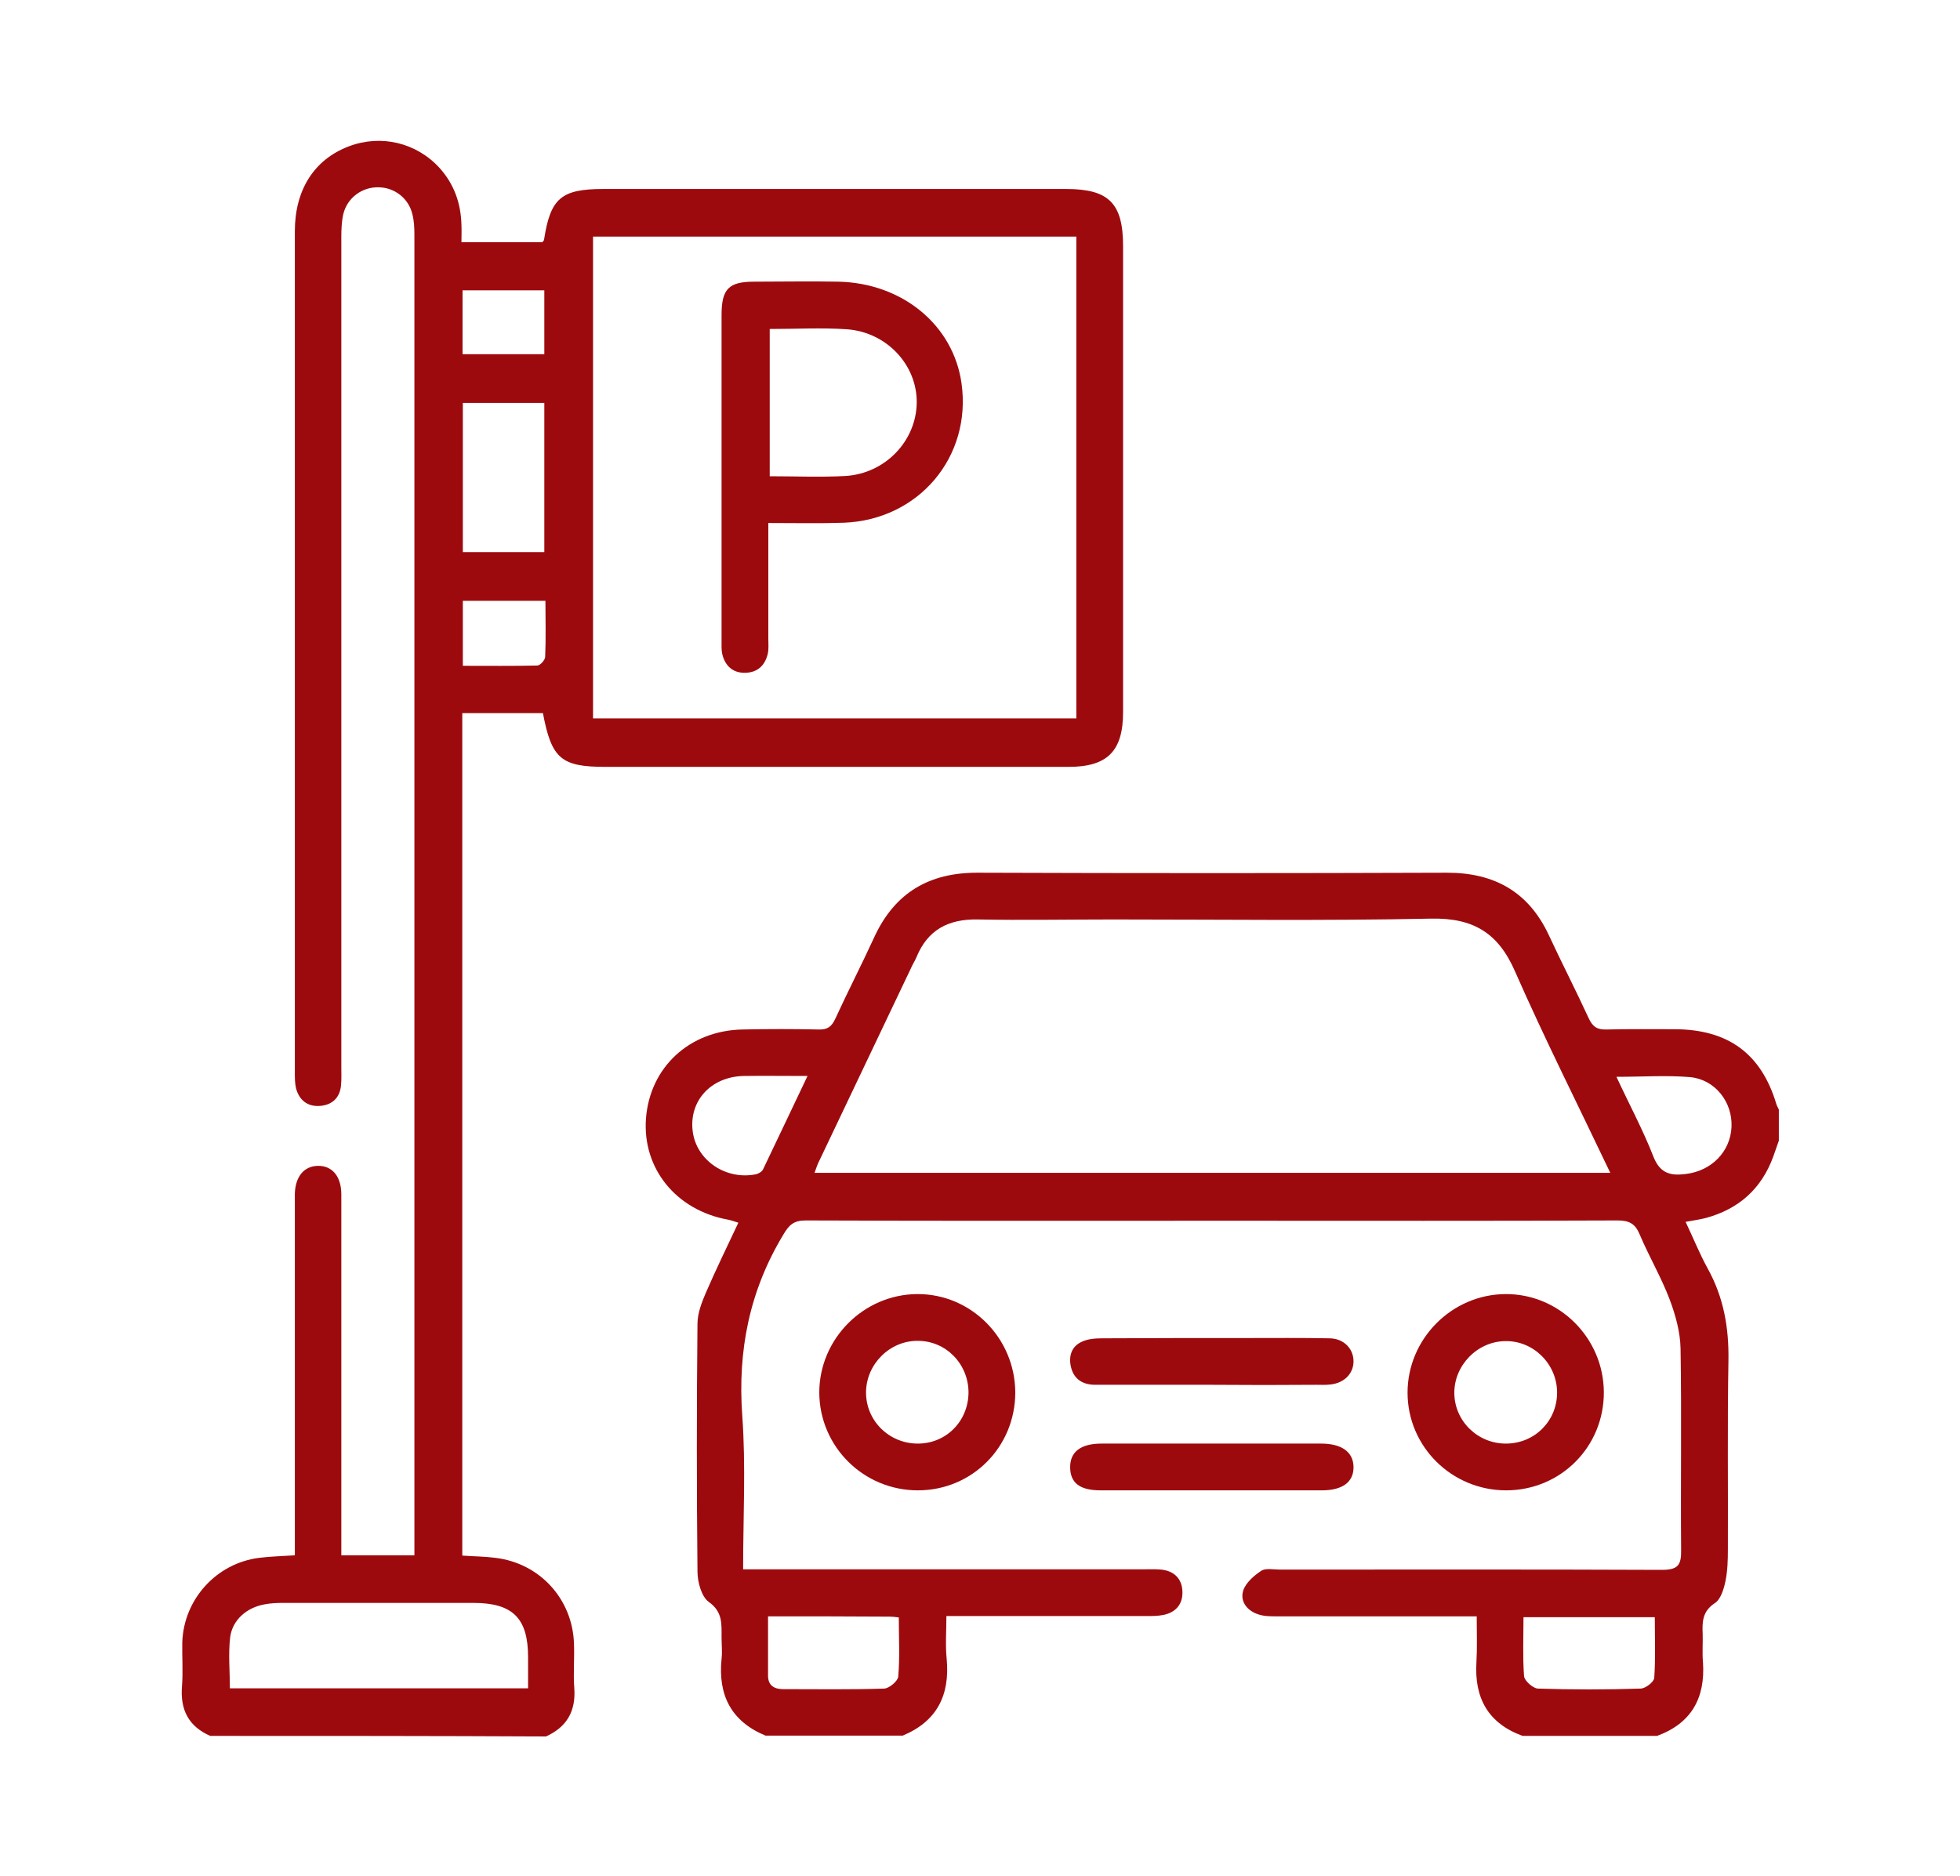 <?xml version="1.0" encoding="utf-8"?>
<!-- Generator: Adobe Illustrator 24.3.0, SVG Export Plug-In . SVG Version: 6.00 Build 0)  -->
<svg version="1.1" id="Layer_1" xmlns="http://www.w3.org/2000/svg" xmlns:xlink="http://www.w3.org/1999/xlink" x="0px" y="0px"
	 viewBox="0 0 70 67" style="enable-background:new 0 0 70 67;" xml:space="preserve">
<style type="text/css">
	.st0{fill:#9D0A0E;}
</style>
<g>
	<path class="st0" d="M7.51,62c-0.78-0.34-1.08-0.94-1.01-1.78c0.04-0.52,0-1.04,0.01-1.56c0.05-1.54,1.22-2.83,2.75-3.02
		c0.4-0.05,0.81-0.06,1.27-0.09c0-0.24,0-0.45,0-0.67c0-3.93,0-7.87,0-11.8c0-0.15,0-0.3,0-0.45c0.02-0.61,0.33-0.98,0.82-0.99
		c0.51-0.01,0.84,0.37,0.84,1.02c0,4.06,0,8.13,0,12.19c0,0.22,0,0.44,0,0.7c0.88,0,1.7,0,2.61,0c0-0.2,0-0.39,0-0.59
		c0-15.53,0-31.06,0-46.58c0-0.24-0.01-0.48-0.07-0.72c-0.13-0.57-0.63-0.96-1.2-0.97c-0.59-0.02-1.13,0.37-1.27,0.96
		c-0.06,0.27-0.07,0.55-0.07,0.83c0,9.87,0,19.74,0,29.61c0,0.22,0.01,0.45-0.01,0.67c-0.04,0.46-0.33,0.71-0.76,0.74
		c-0.44,0.03-0.74-0.21-0.85-0.64c-0.04-0.18-0.04-0.37-0.04-0.55c0-10.02,0-20.04,0-30.05c0-1.48,0.69-2.56,1.92-3.03
		c1.15-0.44,2.42-0.14,3.25,0.77c0.52,0.58,0.76,1.26,0.78,2.03c0.01,0.2,0,0.4,0,0.62c1.01,0,1.95,0,2.89,0
		c0.02-0.03,0.06-0.06,0.06-0.09c0.23-1.48,0.61-1.81,2.12-1.81c5.51,0,11.02,0,16.53,0c1.52,0,2.03,0.51,2.03,2.04
		c0,5.55,0,11.09,0,16.64c0,1.4-0.56,1.96-1.95,1.96c-5.51,0-11.02,0-16.53,0c-1.59,0-1.93-0.29-2.24-1.92c-0.46,0-0.93,0-1.41,0
		c-0.48,0-0.96,0-1.47,0c0,10.06,0,20.06,0,30.09c0.41,0.03,0.8,0.03,1.18,0.08c1.59,0.19,2.77,1.48,2.81,3.09
		c0.02,0.52-0.03,1.04,0.01,1.56c0.06,0.82-0.26,1.39-1.01,1.73C15.53,62,11.52,62,7.51,62z M38.44,8.45c-5.78,0-11.52,0-17.26,0
		c0,5.76,0,11.47,0,17.21c5.77,0,11.5,0,17.26,0C38.44,19.92,38.44,14.21,38.44,8.45z M18.86,60.3c0-0.41,0-0.76,0-1.11
		c0-1.4-0.55-1.94-1.96-1.94c-2.26,0-4.52,0-6.78,0c-0.22,0-0.45,0.01-0.66,0.05c-0.64,0.11-1.16,0.55-1.24,1.18
		c-0.07,0.6-0.01,1.2-0.01,1.82C11.77,60.3,15.28,60.3,18.86,60.3z M16.53,19.72c0.98,0,1.94,0,2.91,0c0-1.8,0-3.57,0-5.33
		c-1,0-1.95,0-2.91,0C16.53,16.18,16.53,17.94,16.53,19.72z M16.52,12.65c1.01,0,1.95,0,2.92,0c0-0.78,0-1.52,0-2.28
		c-0.99,0-1.95,0-2.92,0C16.52,11.14,16.52,11.87,16.52,12.65z M16.53,23.78c0.93,0,1.79,0.01,2.66-0.01c0.1,0,0.27-0.19,0.28-0.3
		c0.03-0.66,0.01-1.32,0.01-2.01c-1.02,0-1.97,0-2.95,0C16.53,22.23,16.53,22.97,16.53,23.78z"/>
	<path class="st0" d="M54.38,62c-1.24-0.45-1.73-1.36-1.65-2.64c0.03-0.51,0.01-1.03,0.01-1.63c-0.24,0-0.44,0-0.63,0
		c-2.17,0-4.34,0-6.51,0c-0.22,0-0.45,0-0.66-0.07c-0.4-0.13-0.66-0.46-0.54-0.85c0.09-0.28,0.39-0.54,0.65-0.71
		c0.16-0.1,0.43-0.04,0.66-0.04c4.55,0,9.09-0.01,13.64,0.01c0.59,0,0.7-0.18,0.69-0.72c-0.02-2.39,0.02-4.79-0.02-7.18
		c-0.01-0.59-0.18-1.2-0.39-1.76c-0.3-0.79-0.74-1.54-1.07-2.32c-0.16-0.39-0.38-0.5-0.79-0.5c-4.62,0.02-9.24,0.01-13.86,0.01
		c-5.05,0-10.09,0.01-15.14-0.01c-0.42,0-0.59,0.16-0.79,0.5c-1.21,2-1.64,4.14-1.47,6.48c0.13,1.79,0.03,3.59,0.03,5.48
		c0.25,0,0.47,0,0.68,0c4.55,0,9.09,0,13.64,0c0.2,0,0.41-0.01,0.61,0.01c0.48,0.05,0.75,0.34,0.76,0.8
		c0.01,0.44-0.24,0.73-0.68,0.82c-0.2,0.04-0.41,0.04-0.61,0.04c-2.15,0-4.3,0-6.46,0c-0.2,0-0.4,0-0.68,0
		c0,0.54-0.04,1.04,0.01,1.53c0.12,1.3-0.35,2.23-1.57,2.74c-1.63,0-3.27,0-4.9,0c-1.23-0.51-1.7-1.45-1.57-2.74
		c0.03-0.26,0-0.52,0-0.78c0-0.47,0.04-0.9-0.45-1.25c-0.27-0.19-0.41-0.72-0.41-1.09c-0.03-2.95-0.03-5.9,0-8.85
		c0-0.37,0.15-0.76,0.3-1.11c0.36-0.83,0.76-1.65,1.16-2.5c-0.14-0.04-0.26-0.09-0.38-0.11c-1.85-0.34-3.05-1.83-2.92-3.61
		c0.14-1.83,1.55-3.14,3.44-3.18c0.91-0.02,1.82-0.02,2.73,0c0.31,0.01,0.46-0.1,0.59-0.38c0.45-0.98,0.94-1.93,1.39-2.91
		c0.73-1.59,1.96-2.32,3.71-2.31c5.58,0.02,11.17,0.02,16.75,0c1.7,0,2.92,0.69,3.64,2.24c0.46,0.99,0.96,1.96,1.42,2.96
		c0.14,0.3,0.3,0.41,0.63,0.4c0.82-0.02,1.63-0.01,2.45-0.01c1.9,0.01,3.08,0.87,3.62,2.67c0.02,0.07,0.06,0.13,0.09,0.2
		c0,0.37,0,0.74,0,1.11c-0.07,0.19-0.13,0.38-0.2,0.57c-0.42,1.15-1.23,1.87-2.4,2.19c-0.23,0.06-0.46,0.09-0.73,0.14
		c0.28,0.59,0.5,1.14,0.78,1.65c0.58,1.04,0.77,2.13,0.75,3.31c-0.04,2.24-0.01,4.49-0.02,6.73c0,0.39-0.01,0.78-0.09,1.16
		c-0.06,0.28-0.17,0.64-0.38,0.77c-0.44,0.29-0.45,0.67-0.43,1.1c0.01,0.33-0.02,0.67,0.01,1c0.09,1.28-0.41,2.19-1.64,2.64
		C57.57,62,55.98,62,54.38,62z M29.09,41.89c9.5,0,18.93,0,28.42,0c-1.16-2.44-2.34-4.78-3.4-7.19c-0.6-1.38-1.49-1.92-3-1.89
		c-3.78,0.08-7.57,0.03-11.35,0.03c-1.61,0-3.23,0.03-4.84,0c-1.05-0.02-1.79,0.37-2.19,1.35c-0.06,0.14-0.14,0.26-0.2,0.4
		c-1.09,2.29-2.18,4.58-3.27,6.87C29.19,41.59,29.15,41.73,29.09,41.89z M54.41,57.76c0,0.74-0.03,1.42,0.02,2.1
		c0.01,0.17,0.32,0.44,0.49,0.45c1.22,0.04,2.45,0.04,3.67,0c0.18,0,0.48-0.24,0.49-0.38c0.05-0.71,0.02-1.43,0.02-2.17
		C57.54,57.76,56.02,57.76,54.41,57.76z M27.43,57.73c0,0.75,0,1.43,0,2.12c0,0.35,0.22,0.48,0.54,0.48c1.2,0,2.41,0.02,3.61-0.02
		c0.18-0.01,0.49-0.27,0.5-0.43c0.06-0.69,0.02-1.4,0.02-2.11c-0.15-0.02-0.23-0.03-0.32-0.03C30.37,57.73,28.94,57.73,27.43,57.73z
		 M57.73,38.46c0.46,0.99,0.95,1.9,1.32,2.85c0.24,0.61,0.62,0.69,1.16,0.62c0.92-0.11,1.59-0.8,1.63-1.68
		c0.04-0.89-0.59-1.7-1.49-1.78C59.51,38.4,58.66,38.46,57.73,38.46z M28.84,38.43c-0.85,0-1.57-0.01-2.29,0
		c-1.16,0.03-1.95,0.89-1.81,1.98c0.13,1.03,1.18,1.75,2.26,1.53c0.09-0.02,0.21-0.09,0.25-0.17C27.77,40.69,28.28,39.6,28.84,38.43
		z"/>
	<path class="st0" d="M36.26,49.73c0,1.95-1.54,3.5-3.48,3.5c-1.94,0-3.51-1.56-3.52-3.49c0-1.92,1.58-3.51,3.5-3.52
		C34.68,46.21,36.25,47.79,36.26,49.73z M34.59,49.74c0-1.02-0.8-1.85-1.81-1.85c-1-0.01-1.84,0.83-1.85,1.83
		c-0.01,1.01,0.81,1.83,1.83,1.84C33.78,51.57,34.58,50.77,34.59,49.74z"/>
	<path class="st0" d="M53.79,53.23c-1.94,0-3.52-1.56-3.52-3.49c0-1.92,1.58-3.51,3.5-3.52c1.92-0.01,3.5,1.57,3.51,3.5
		C57.29,51.67,55.74,53.23,53.79,53.23z M53.8,51.56c1.02-0.01,1.82-0.82,1.81-1.84c-0.01-1.01-0.85-1.84-1.85-1.82
		c-1,0.01-1.83,0.87-1.82,1.86C51.95,50.76,52.78,51.57,53.8,51.56z"/>
	<path class="st0" d="M43.26,53.23c-1.32,0-2.63,0-3.95,0c-0.74,0-1.08-0.26-1.09-0.81c-0.01-0.56,0.37-0.86,1.12-0.86
		c2.61,0,5.23,0,7.84,0c0.74,0,1.15,0.3,1.16,0.83c0.01,0.54-0.39,0.84-1.13,0.84C45.89,53.23,44.58,53.23,43.26,53.23z"/>
	<path class="st0" d="M43.29,49.46c-1.39,0-2.78,0-4.17,0c-0.43,0-0.76-0.18-0.87-0.63c-0.09-0.38,0.01-0.73,0.37-0.9
		c0.22-0.11,0.5-0.13,0.75-0.13c1.71-0.01,3.41-0.01,5.12-0.01c1,0,2-0.01,3,0.01c0.52,0.01,0.86,0.39,0.85,0.84
		c-0.01,0.43-0.34,0.76-0.83,0.81c-0.17,0.02-0.33,0.01-0.5,0.01C45.77,49.47,44.53,49.47,43.29,49.46
		C43.29,49.47,43.29,49.47,43.29,49.46z"/>
	<path class="st0" d="M27.44,18.68c0,1.42,0,2.77,0,4.12c0,0.19,0.02,0.38-0.02,0.55c-0.1,0.43-0.38,0.68-0.83,0.68
		c-0.42,0-0.69-0.25-0.79-0.65c-0.04-0.16-0.03-0.33-0.03-0.5c0-3.87,0-7.75,0-11.62c0-0.94,0.25-1.2,1.17-1.2c1,0,2-0.02,3,0
		c2.3,0.05,4.11,1.56,4.4,3.63c0.37,2.63-1.53,4.88-4.21,4.98C29.27,18.7,28.4,18.68,27.44,18.68z M27.49,11.75
		c0,1.78,0,3.51,0,5.26c0.94,0,1.83,0.04,2.71-0.01c1.42-0.09,2.52-1.25,2.54-2.61c0.02-1.35-1.07-2.53-2.5-2.63
		C29.34,11.7,28.43,11.75,27.49,11.75z"/>
</g>
</svg>
